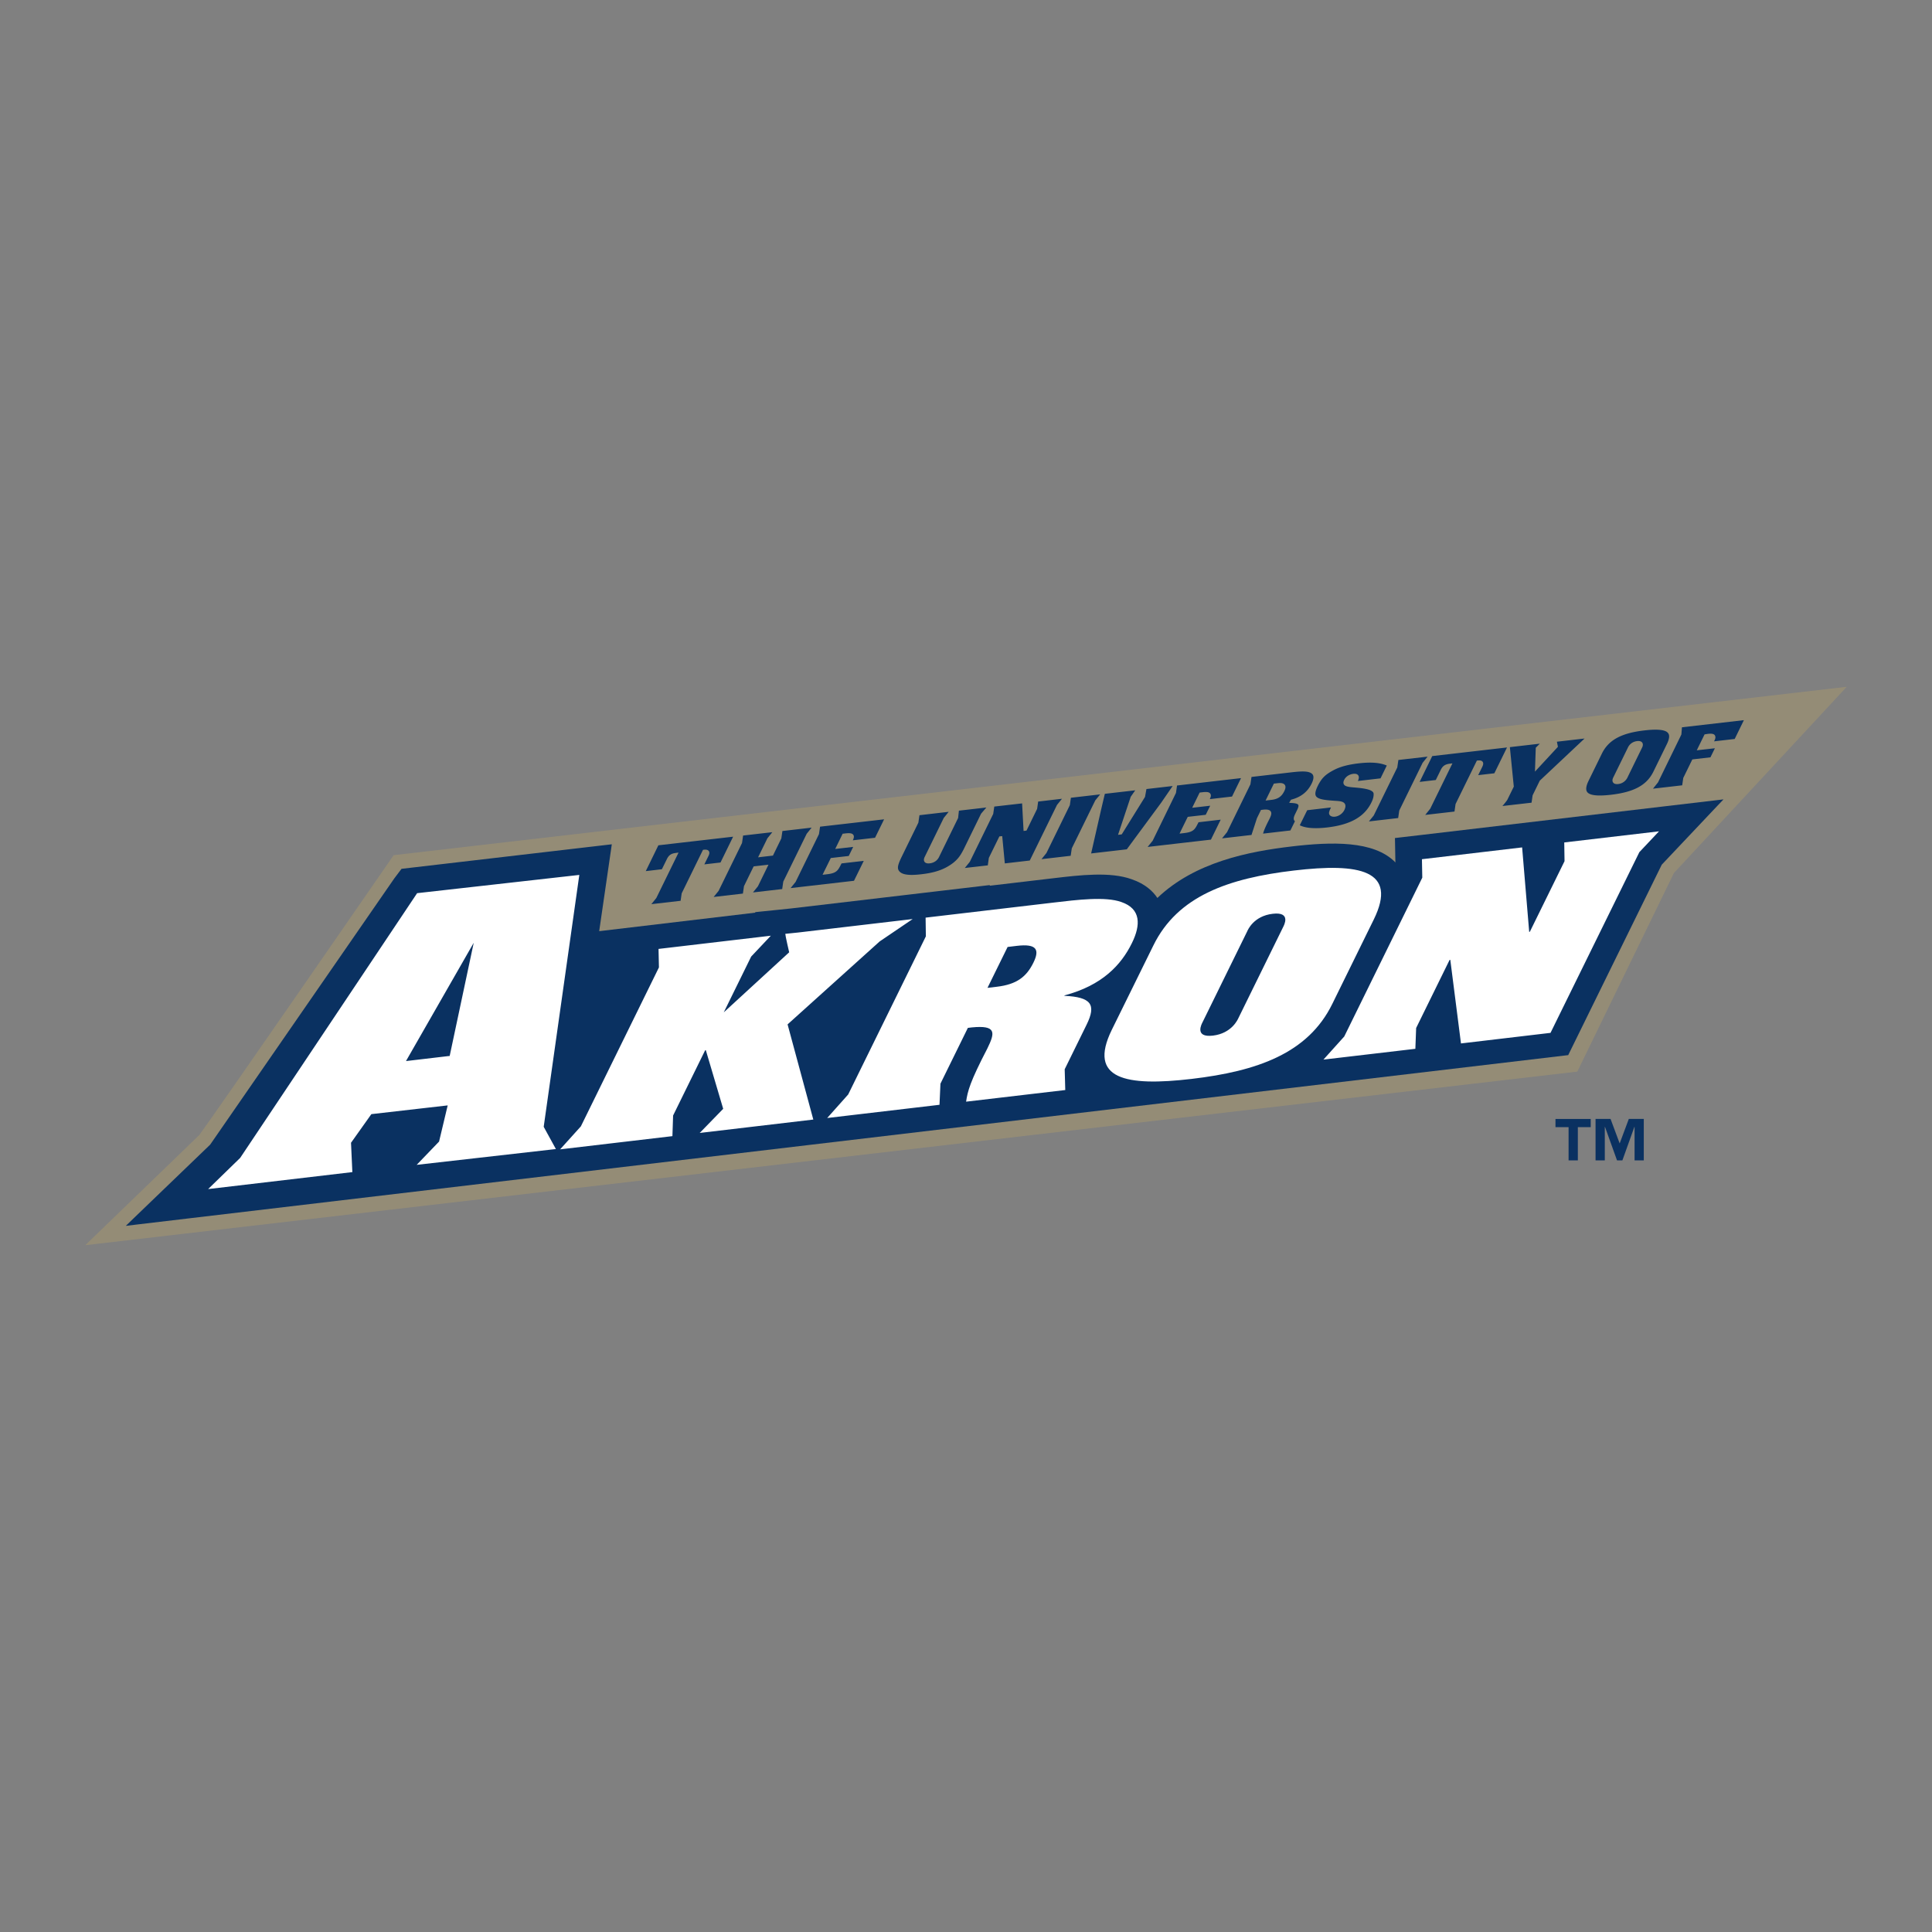 <svg xmlns="http://www.w3.org/2000/svg" width="2500" height="2500" viewBox="0 0 192.756 192.756"><rect x="0" y="0" width="192.756" height="192.756" fill="#808080" stroke="none"/><g fill-rule="evenodd" clip-rule="evenodd"><path fill="#fff" fill-opacity="0" d="M0 0h192.756v192.756H0V0z"/><path d="M39.276 85.32s-18.031 26.109-19.396 27.924l-11.376 10.99 148.865-17.32 9.635-19.809 17.248-18.584L39.276 85.32z" fill="#948c76"/><path d="M141.637 83.324l-2.139.25-.326.038.008.326.035 1.929s.002.075.008.18c-2.148-2.214-6.416-2.06-10.352-1.597-4.295.506-9.652 1.556-13.4 5.14-.43-.653-1.197-1.396-2.553-1.863-2.137-.777-5.15-.422-7.812-.107-.01 0-.193.023-.193.023s-5.271.619-6.152.724l-.025-.062-8.355.984-8.475.997-2.974.349-1.219.127-2.053.21-.312.033-.003.052-15.565 1.846 1.192-8.203.066-.465-.468.055-19.287 2.25-1.071.125-.154.018-.093.125-.618.818c-.008.01-17.937 25.932-18.382 26.578l-7.639 7.351-.775.75 1.069-.13 142.646-16.883.195-.022.084-.176 9.248-18.825 5.473-5.792.686-.722-.988.116-29.327 3.453z" fill="#0a3161"/><path d="M72.153 110.626l-1.732-5.846-.071.011-3.194 6.503-.069 2.059-11.204 1.318 2.07-2.294 7.789-15.859-.04-1.844 11.205-1.318-1.961 2.079-2.736 5.568 6.526-5.992s-.393-1.688-.387-1.842l1.282-.132 11.427-1.344-3.293 2.233-9.188 8.278 2.567 9.494-11.334 1.336 2.343-2.408zM124.434 92.92c.062-.144.65-1.533 2.547-1.752 1.893-.224 1.104 1.189 1.035 1.329l-4.447 9.052c-.064.141-.664 1.549-2.555 1.774-1.902.223-1.1-1.211-1.027-1.352l4.447-9.051zm12.628-1.181c2.43-4.945-1.445-5.655-7.961-4.887-6.52.767-11.605 2.531-14.029 7.477l-4.15 8.42c-2.424 4.949 1.447 5.657 7.969 4.893 6.516-.767 11.604-2.533 14.031-7.478l4.14-8.425zM141.211 104.64l-9.17 1.076 2.076-2.307 7.785-15.844-.035-1.841 9.996-1.178.705 8.426.065-.009 3.461-7.043-.028-1.869 9.454-1.11-1.961 2.078-8.864 18.03-8.933 1.055-1.065-8.34-.072.01-3.336 6.79-.078 2.076zM100.529 94.479l.93-.112c1.998-.234 2.275.394 1.645 1.677-.688 1.4-1.652 2.171-3.652 2.405l-.93.11 2.007-4.08zm-8.155-1.06l-7.75 15.777-2.095 2.348 11.205-1.319.095-2.108 2.734-5.564.375-.047c2.499-.247 2.346.518 1.569 2.103-1.741 3.35-1.962 4.253-2.119 5.304l9.894-1.161-.057-2.072 2.184-4.445c1-2.027.447-2.758-2.221-2.883l.023-.044c3.736-.99 5.641-3.018 6.717-5.21.9-1.821.91-3.425-1.039-4.099-1.598-.581-4.471-.22-6.748.048l-12.793 1.506.026 1.866zM54.247 112.416l.008-.062 3.543-25.063-16.182 1.821-17.642 26.394-.011.015-.013.015-3.184 3.098 14.388-1.693-.13-2.862-.003-.069.037-.047 1.944-2.737.048-.066.079-.011 7.279-.833.259-.029-.062.254-.788 3.308-.012.052-.035.031-2.198 2.286 13.89-1.577-1.189-2.168-.026-.057zm-9.355-7.192l-.029.132-.13.009-3.868.456-.359.04.18-.315 6.577-11.483-2.371 11.161z" fill="#fff"/><path d="M73.143 83.477l-7.457.859-1.258 2.576 1.609-.188.496-1.007c.156-.322.361-.551.854-.613l.311-.043-.137.284-2.073 4.235-.008.017-.013.015-.481.596 2.917-.334.105-.718.004-.026.011-.024 2.073-4.236.042-.082.093-.012c.173-.015.383-.015.489.14.104.147.035.341-.048.508l-.4.816 1.613-.188 1.258-2.575zM78.146 87.96l.012-.023 2.319-4.737.008-.018.012-.012.479-.596-2.914.336-.106.716-.004.025-.012.023-.784 1.608-.039.082-.094.01-1.083.125-.307.037.136-.277.787-1.606.008-.017.013-.016.478-.593-2.917.335-.102.713-.004.029-.011.024-2.318 4.736-.01.017-.009.015-.484.595 2.919-.338.102-.713.006-.028.01-.023.912-1.867.043-.081.092-.014 1.081-.123.305-.034-1.046 2.142-.008.016-.012.015-.48.595 2.915-.337.104-.714.003-.027zM81.818 82.478l-.105.715-.004.027-.01.022-2.318 4.737-.01.017-.012.016-.48.593 6.324-.729.975-1.987-2.218.254a4.022 4.022 0 0 0-.066.131l-.017.031c-.283.56-.447.812-1.334.916l-.17.021-.306.035.133-.276.647-1.313.038-.08.091-.013 1.704-.195.442-.905-1.489.171-.305.034.136-.275.565-1.16.04-.084.092-.008.171-.022c.402-.044.674-.037.802.141.107.151.046.344-.048.546l2.218-.254.902-1.839-6.388.733zM97.877 81.194l.012-.02.011-.014.51-.596-2.739.316-.077.706-.004.03-.013.024-1.896 3.875c-.077.164-.328.551-.919.62-.096.01-.384.042-.521-.152-.061-.086-.107-.238.015-.486l1.894-3.874.007-.016.014-.016.479-.596-2.916.338-.104.714-.006.027-.01.026s-1.731 3.537-1.729 3.537c-.349.754-.428 1.116-.025 1.413.438.319 1.381.252 2.055.175.745-.087 1.712-.246 2.586-.741.973-.553 1.295-1.074 1.645-1.75l1.731-3.54zM105.461 80.304l.012-.016.48-.594-2.375.276-.101.714-.006.026-.012.023-1.004 2.053-.043.082-.09.011-.021.003-.178.024-.01-.182-.138-2.57-2.776.317-.103.718-.006.026-.012.022-2.316 4.737-.01.015-.012.018-.48.592 2.293-.261.101-.718.004-.025.01-.024 1-2.04.041-.083.09-.01.025-.001.168-.018.016.169.244 2.554 2.49-.288 2.709-5.533.01-.017zM106.742 80.304l-.004.03-.011.02-2.317 4.738-.008.017-.013.017-.479.594 2.912-.338.106-.712.006-.027.009-.025 2.321-4.737.006-.016.011-.015.483-.594-2.92.337-.102.711zM114.244 79.477l-.006.032-.016.026-2.264 3.643-.045.068-.08.011-.02.001-.266.034.082-.252 1.174-3.519.006-.021.014-.021.439-.629-3.031.349c-.092.378-.385 1.63-.385 1.63l-.984 4.319 3.559-.411c.391-.535 3.42-4.635 3.418-4.634l1.156-1.682-2.615.302-.136.754zM119.576 82.036l-.064.131-.018.03c-.285.563-.445.814-1.336.918l-.168.019-.305.037.131-.279.645-1.311.043-.082.088-.012 1.703-.195.447-.906-1.49.171-.307.034.133-.274.57-1.161.041-.081.092-.012.168-.02c.404-.048.678-.041.799.136.113.152.049.344-.043.549l2.215-.257.898-1.839-6.385.737-.102.716-.002.025-.014.025-2.309 4.735-.012.018-.012.014-.482.596 6.314-.728.975-1.993-2.213.259zM128.893 80.114l-.273-.017.135-.235.012-.016.037-.06.066-.017c.941-.254 1.594-.777 1.994-1.594.17-.344.219-.625.145-.814-.049-.132-.16-.226-.34-.294-.434-.172-1.264-.077-1.934 0l-.061.007-3.812.441-.105.716v.024l-.016.026-2.314 4.736-.012.017-.01.013-.482.596 2.939-.339.537-1.652.004-.01.004-.012.363-.742.041-.082.09-.008.121-.016c.293-.028.615-.031.754.167.137.196.025.463-.127.769-.426.825-.562 1.181-.631 1.453l2.725-.315.453-.921a.326.326 0 0 1-.082-.1c-.096-.199.02-.445.117-.646l.18-.37c.129-.26.17-.435.117-.522-.059-.099-.272-.161-.635-.183zm-.76-1.18c-.264.542-.635.792-1.275.869l-.283.032-.309.037.787-1.608.039-.082.092-.011.283-.031c.258-.028.572-.037.717.168.136.192.037.448-.051.626zM136.836 80.041c.146-.294.217-.565.211-.796.006-.125-.035-.259-.303-.387-.414-.197-1.266-.265-1.828-.31-.551-.048-.703-.143-.77-.208-.203-.19-.08-.446-.029-.545.15-.312.504-.541.893-.588.094-.01.365-.042.5.147.115.162.049.378-.031.566l2.256-.263.625-1.28c-.674-.286-1.551-.36-2.77-.222-1.064.122-1.852.332-2.48.654-.922.48-1.223.833-1.576 1.48l-.072.146c-.227.467-.285.79-.17.988.193.33.93.406 1.736.461l.137.011c.482.027.857.049 1.014.309.088.155.07.36-.057.62-.139.281-.488.606-.928.656-.303.035-.533-.074-.586-.279-.041-.147.045-.346.184-.642l-2.373.277-.74 1.501c.562.283 1.469.363 2.727.219 2.314-.269 3.719-1.058 4.416-2.488l.014-.027zM139.412 76.542l-.002.026-.012.021-2.322 4.737-.006.018-.011.016-.481.594 2.918-.337.104-.717.004-.024.009-.025 2.319-4.737.007-.015.016-.015.475-.594-2.912.333-.106.719zM141.637 78.01l1.611-.188.494-1.006c.156-.322.361-.549.857-.616l.311-.039-.139.281-2.074 4.237-.01.017-.012.014-.48.595 2.92-.337.102-.714.002-.026.01-.025 2.078-4.237.041-.083.094-.009c.174-.017.381-.015.486.136.102.151.033.343-.047.51l-.402.816 1.613-.185 1.262-2.577-7.459.86-1.258 2.576zM155.332 74l.086.427.014.082-.055.063-1.926 2.08-.309.334.016-.454.064-1.863v-.066l.047-.048.359-.358-2.988.345.387 3.889.006.048-.02.043-.625 1.271c-.045.083-.271.372-.488.623l2.904-.332.102-.718.008-.025.01-.022.688-1.409.014-.027.025-.021 4.441-4.179-2.76.317zM166.299 74.25c.25-.505.297-.875.137-1.093-.24-.348-1.016-.438-2.371-.284-2.314.269-3.578.958-4.242 2.307l-1.338 2.736c-.246.505-.291.875-.137 1.095.246.346 1.02.438 2.371.284 2.311-.267 3.578-.958 4.24-2.306l1.34-2.739zm-2.483.368s-1.439 2.941-1.439 2.947a1.17 1.17 0 0 1-.928.659c-.25.027-.422-.027-.51-.157-.066-.089-.111-.256.029-.525l.004-.006 1.439-2.939c.078-.175.328-.587.928-.659.248-.026.42.027.51.157.061.093.106.258-.033.523zM167.809 72.563l-.057.7-.004.031-.016.028-2.312 4.736-.012.017-.014.016-.477.596 2.916-.336.104-.719.002-.025.016-.023.85-1.737.039-.079.09-.011 1.717-.199.443-.904-1.502.17-.305.037.133-.277.607-1.236.039-.077.086-.015c.428-.072.896-.121.975.19.057.146-.01.309-.113.519l2.057-.237.916-1.877-6.178.712zM164.002 115.774h-.92v-3.344h-.02l-1.197 3.344h-.533l-1.201-3.344h-.02v3.344h-.922v-4.138h1.496l.91 2.444.912-2.444h1.494v4.138h.001zm-5.295-3.319h-1.285v3.319h-.924v-3.319h-1.307v-.818h3.516v.818z" fill="#0a3161"/></g></svg>
